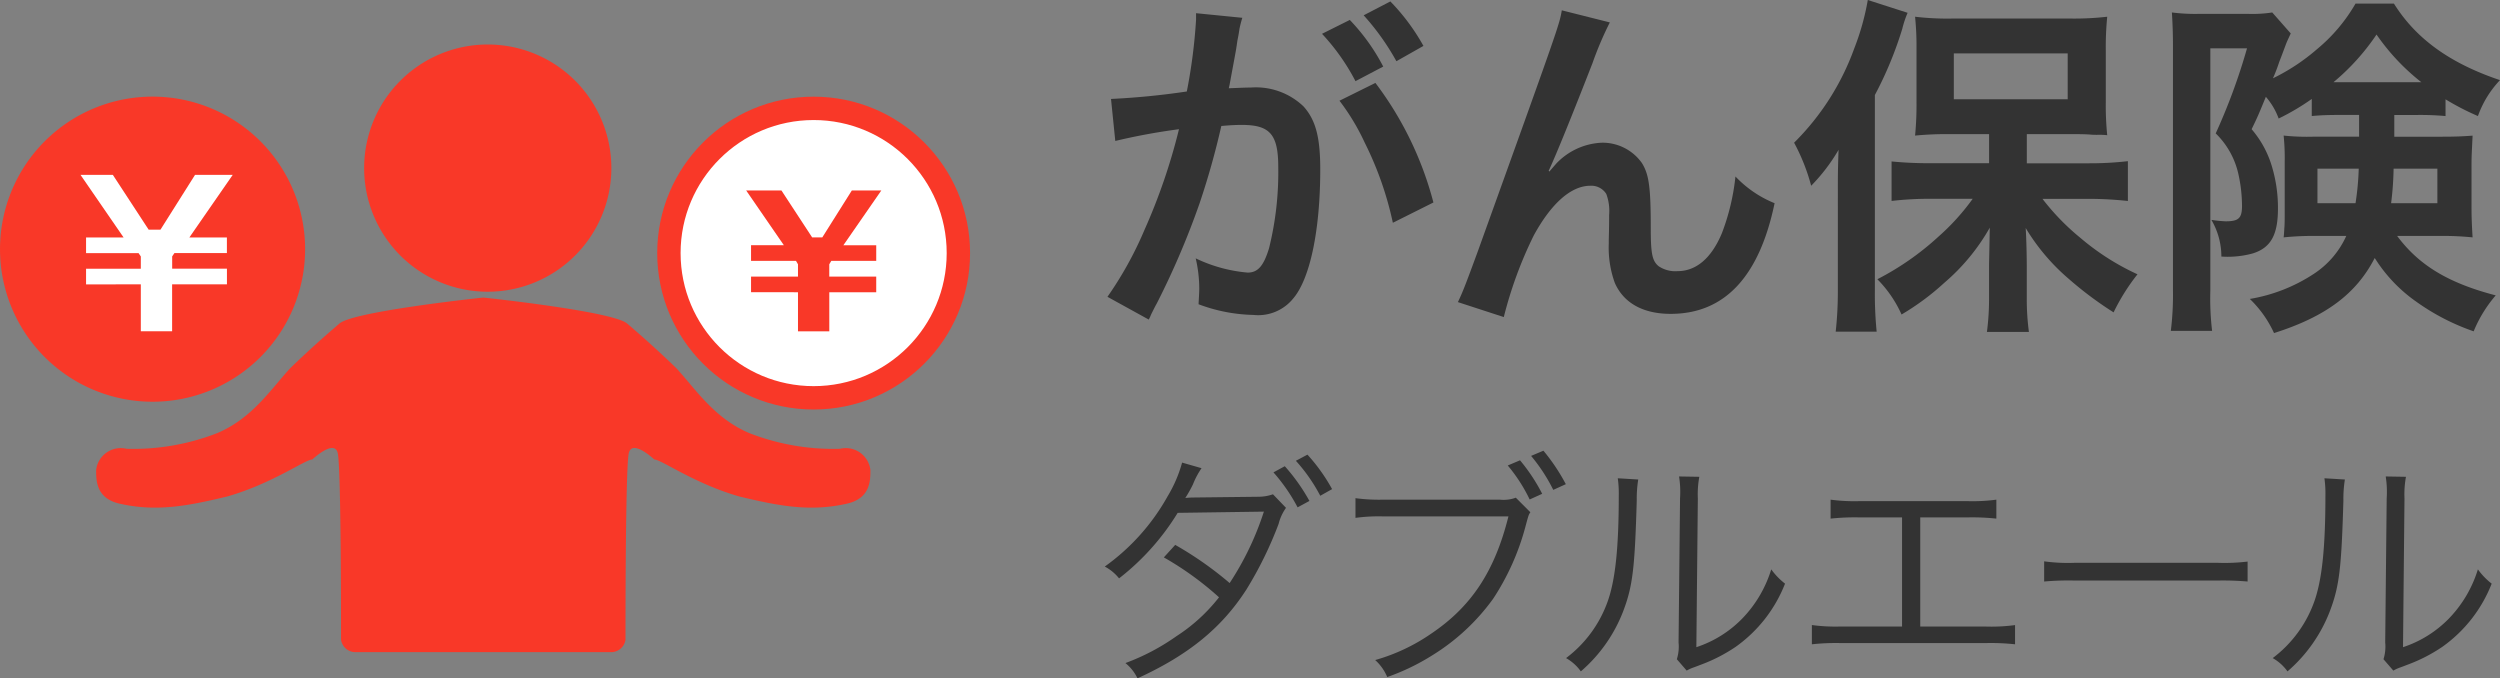 <svg xmlns="http://www.w3.org/2000/svg" width="219.763" height="59.625" viewBox="0 0 219.763 59.625"><rect x="0" y="0" width="219.763" height="59.625" fill="#808080" stroke="none"/><g transform="translate(12992 20029.185)"><path d="M84.246,415.505a12.723,12.723,0,1,1-12.723-12.723,12.723,12.723,0,0,1,12.723,12.723" transform="translate(-12992 -20422.441)" fill="#fff"/><circle cx="12.723" cy="12.723" r="12.723" transform="translate(-12933.2 -20019.66)" fill="none" stroke="#f93828" stroke-miterlimit="10" stroke-width="2.055"/><path d="M66.021,418.944v-1.375h4.126v-1.081l-.175-.3H66.021v-1.375h2.885L65.593,410h3.1l2.7,4.126h.89L74.88,410h2.592l-3.334,4.814h2.887v1.375H73.074l-.176.3v1.081h4.127v1.375H72.9v3.439H70.147v-3.439Z" transform="translate(-12992 -20422.441)" fill="#f93828"/><path d="M73.832,432.708a20.344,20.344,0,0,1-7.967-1.381c-3.064-1.3-4.679-3.812-6.386-5.677,0,0-1.822-1.8-4.36-3.959-1.221-1.039-11.873-2.2-12.617-2.275v0l-.02,0-.02,0v0c-.745.076-11.4,1.236-12.616,2.275-2.538,2.159-4.36,3.959-4.36,3.959-1.708,1.865-3.322,4.38-6.386,5.677a20.344,20.344,0,0,1-7.967,1.381,2.181,2.181,0,0,0-2.682,1.864c0,.933,0,2.489,2.055,2.956,3.233.737,5.976.212,9.46-.627,3.949-1.123,6.867-3.254,7.485-3.254,0,0,1.923-1.817,2.235-.577.312,1.258.292,16.414.292,16.414a1.276,1.276,0,0,0,1.257,1.1H53.73a1.275,1.275,0,0,0,1.256-1.1s-.02-15.156.292-16.414c.313-1.24,2.236.577,2.236.577.618,0,3.536,2.131,7.485,3.254,3.483.839,6.226,1.364,9.459.627,2.055-.467,2.055-2.023,2.055-2.956a2.18,2.18,0,0,0-2.681-1.864" transform="translate(-12992 -20422.441)" fill="#f93828"/><path d="M42.883,418.9a10.866,10.866,0,1,1,10.859-10.869A10.873,10.873,0,0,1,42.883,418.9" transform="translate(-12992 -20422.441)" fill="#f93828"/><path d="M26.821,415.161A13.41,13.41,0,1,1,13.41,401.75a13.411,13.411,0,0,1,13.411,13.411" transform="translate(-12992 -20422.441)" fill="#f93828"/><path d="M7.565,418.256v-1.375h4.814V415.8l-.2-.295H7.565V414.13h3.3l-3.786-5.5H9.921l3.146,4.814h1.039l3.037-4.814h3.313l-3.81,5.5h3.3V415.5H15.335l-.2.295v1.081h4.814v1.375H15.13v4.126H12.379v-4.126Z" transform="translate(-12992 -20422.441)" fill="#fff"/><path d="M109.207,394.821c-.1.313-.188.656-.251.969-.062.438-.094.6-.187,1.064-.094.688-.094.688-.532,3.034-.126.688-.126.72-.219,1.126.907-.031,1.345-.063,1.939-.063a6.057,6.057,0,0,1,4.629,1.659c1.064,1.188,1.471,2.69,1.471,5.537,0,5.38-.907,9.665-2.409,11.386a3.961,3.961,0,0,1-3.472,1.407,14.483,14.483,0,0,1-4.817-.939c.031-.593.062-1.063.062-1.376a11.717,11.717,0,0,0-.313-2.659,13.1,13.1,0,0,0,4.568,1.252c.907,0,1.407-.6,1.876-2.128a27.764,27.764,0,0,0,.814-7.132c0-2.878-.719-3.721-3.191-3.721-.626,0-1.1.031-1.814.093a68.86,68.86,0,0,1-1.908,6.788,70.942,70.942,0,0,1-3.754,8.79c-.156.282-.156.282-.469.907-.094.187-.094.25-.25.532l-3.629-2a31.931,31.931,0,0,0,3.254-5.881,52.23,52.23,0,0,0,3.034-8.852,55.284,55.284,0,0,0-5.6,1.032l-.375-3.692a66.341,66.341,0,0,0,6.663-.656,47.509,47.509,0,0,0,.813-6.319v-.563Zm9.446.187a17.565,17.565,0,0,1,2.94,4.1l-2.439,1.282a18.712,18.712,0,0,0-2.941-4.161Zm2.252,5.537a29.921,29.921,0,0,1,5.1,10.51l-3.566,1.783a29.4,29.4,0,0,0-2.471-7.038,19.541,19.541,0,0,0-2.221-3.69Zm1.846-1.908a21.545,21.545,0,0,0-2.878-4.036l2.346-1.219a18.365,18.365,0,0,1,2.909,3.91Z" transform="translate(-12992 -20422.441)" fill="#333"/><path d="M136.2,408.334c.187-.219.187-.219.594-.688a5.852,5.852,0,0,1,4.035-1.846,4.239,4.239,0,0,1,3.5,1.783c.625,1,.782,2.127.782,5.725,0,2.252.125,2.878.688,3.346a2.625,2.625,0,0,0,1.658.438c1.657,0,3-1.157,3.91-3.347a19.581,19.581,0,0,0,1.188-4.974,9.792,9.792,0,0,0,3.441,2.347c-1.345,6.475-4.41,9.728-9.133,9.728-2.409,0-4.129-.939-4.912-2.721a9.069,9.069,0,0,1-.531-3.473v-.312c.031-1.126.031-1.877.031-2.19a4.279,4.279,0,0,0-.25-1.845,1.547,1.547,0,0,0-1.408-.72c-1.689,0-3.441,1.564-4.973,4.379a35.818,35.818,0,0,0-2.628,7.164l-4.035-1.315c.437-.907.719-1.657,1.72-4.378,7.194-19.989,7.194-19.989,7.414-21.271l4.222,1.063a30.1,30.1,0,0,0-1.532,3.6c-1.783,4.568-3.16,7.977-3.847,9.448Z" transform="translate(-12992 -20422.441)" fill="#333"/><path d="M161.557,409.866c0-1.032,0-1.751.063-3.44a16,16,0,0,1-2.409,3.159,17.308,17.308,0,0,0-1.5-3.785A22.337,22.337,0,0,0,163,397.51a21.924,21.924,0,0,0,1.189-4.254l3.5,1.126a8.745,8.745,0,0,0-.469,1.408,32.843,32.843,0,0,1-2.409,5.819v17.172a33.849,33.849,0,0,0,.157,3.629h-3.6a32.616,32.616,0,0,0,.188-3.66Zm13.294-4.817h-3.315a28.887,28.887,0,0,0-3.191.126,28.159,28.159,0,0,0,.125-3.034v-4.568a25.576,25.576,0,0,0-.125-2.846,24.5,24.5,0,0,0,3.472.156h9.978a25.651,25.651,0,0,0,3.441-.156,27.04,27.04,0,0,0-.125,3.034V402.2a25.61,25.61,0,0,0,.125,2.941,6.7,6.7,0,0,0-.907-.032,6.519,6.519,0,0,1-.688-.032c-.594-.031-1.1-.031-1.5-.031h-3.973v2.565h5.474a29.534,29.534,0,0,0,3.41-.187v3.5a32.169,32.169,0,0,0-3.316-.188h-4.192a20.733,20.733,0,0,0,3.347,3.442,21.586,21.586,0,0,0,5.005,3.19,17.9,17.9,0,0,0-2.1,3.347,31.821,31.821,0,0,1-3.972-2.972,18.164,18.164,0,0,1-3.754-4.441c.063,1.032.094,2.5.094,3.346v2.91a21.9,21.9,0,0,0,.188,2.878h-3.691a22.376,22.376,0,0,0,.187-2.91v-2.94c0-.25.031-1.376.063-3.315a18.036,18.036,0,0,1-4,4.848,22.291,22.291,0,0,1-3.754,2.783,10.5,10.5,0,0,0-2.127-3.1,24.437,24.437,0,0,0,5.38-3.754,19.824,19.824,0,0,0,3-3.316H169.69a28.371,28.371,0,0,0-3.41.188v-3.472c1,.094,2,.156,3.41.156h5.161Zm-3.1-3.065h10.01v-4.035h-10.01Z" transform="translate(-12992 -20422.441)" fill="#333"/><path d="M205.749,403.36c-1.251,0-1.783.032-2.533.094v-1.5a20.36,20.36,0,0,1-2.91,1.721,6.05,6.05,0,0,0-1.125-1.908c-.658,1.595-.689,1.689-1.252,2.846a8.919,8.919,0,0,1,1.689,2.972,12.63,12.63,0,0,1,.626,4c0,2.314-.626,3.44-2.189,3.941a8.272,8.272,0,0,1-2.785.282,6.389,6.389,0,0,0-.876-3.222,11.645,11.645,0,0,0,1.252.125c1.157,0,1.439-.281,1.439-1.376a13.06,13.06,0,0,0-.313-2.753,7.152,7.152,0,0,0-2-3.6,52.658,52.658,0,0,0,2.752-7.476H194.3v21.3a24.177,24.177,0,0,0,.156,3.536h-3.629a26.1,26.1,0,0,0,.188-3.6V397.291c0-1.032-.031-1.939-.094-2.94a16.164,16.164,0,0,0,2.378.125h4.317a11.484,11.484,0,0,0,2.126-.125l1.627,1.846c-.25.532-.376.813-.407.907-.156.406-.344.938-.594,1.564a15.4,15.4,0,0,1-.563,1.471,17.776,17.776,0,0,0,3.879-2.566,14.674,14.674,0,0,0,3.378-4h3.378c1.94,3.1,4.943,5.255,9.322,6.726a8.947,8.947,0,0,0-1.939,3.159,22.654,22.654,0,0,1-2.847-1.471v1.471a24.754,24.754,0,0,0-2.534-.094h-1.971v1.909h4.161c1.251,0,1.908-.032,2.721-.094-.062,1.376-.093,1.751-.093,2.5v3.972c0,.626.031,1.471.093,2.472a25.789,25.789,0,0,0-2.94-.126h-3.691c1.908,2.566,4.473,4.13,8.665,5.225a11.582,11.582,0,0,0-1.94,3.159,19.677,19.677,0,0,1-5.036-2.6,13.316,13.316,0,0,1-3.66-3.847c-1.626,3.159-4.317,5.161-8.852,6.6a9.85,9.85,0,0,0-2.127-3,14.587,14.587,0,0,0,5.6-2.189,7.817,7.817,0,0,0,2.878-3.348h-2.659a25.108,25.108,0,0,0-2.847.126c.032-.282.032-.282.063-.845.031-.282.031-.844.031-1.252v-4.6a19.336,19.336,0,0,0-.094-2.252,19.506,19.506,0,0,0,2.69.094h3.942V403.36Zm-2.033,4.723v3.035h3.347a24.345,24.345,0,0,0,.282-3.035Zm9.134-7.6a19.145,19.145,0,0,1-3.941-4.191,19.766,19.766,0,0,1-3.785,4.191h7.726Zm-2.44,7.6a27.525,27.525,0,0,1-.219,3.035h4.067v-3.035Z" transform="translate(-12992 -20422.441)" fill="#333"/><path d="M105.622,434.411a7.2,7.2,0,0,0-.758,1.43,11.1,11.1,0,0,1-.671,1.191,7.31,7.31,0,0,1,.8-.043l5.651-.066a3.838,3.838,0,0,0,1.256-.217l1.147,1.192a4.157,4.157,0,0,0-.649,1.407,33.379,33.379,0,0,1-2.837,5.781c-2.165,3.357-5.066,5.739-9.57,7.8a3.849,3.849,0,0,0-1.061-1.343,19.409,19.409,0,0,0,4.482-2.36,15.187,15.187,0,0,0,3.746-3.421,27.31,27.31,0,0,0-4.85-3.508l1-1.1a30.933,30.933,0,0,1,4.785,3.355,25.776,25.776,0,0,0,3.009-6.279l-7.578.108a21.487,21.487,0,0,1-5.153,5.76,3.974,3.974,0,0,0-1.256-1.039,18.845,18.845,0,0,0,5.522-6.171,11.8,11.8,0,0,0,1.277-2.967Zm7.318-.172a16.589,16.589,0,0,1,2.165,3.052l-1.039.564a15.519,15.519,0,0,0-2.122-3.075Zm1.992-1.018a15.772,15.772,0,0,1,2.166,3.031l-1.04.584a14.8,14.8,0,0,0-2.144-3.074Z" transform="translate(-12992 -20422.441)" fill="#333"/><path d="M134.527,438.287c-.152.217-.152.217-.455,1.343a21.606,21.606,0,0,1-2.815,6.257,18.651,18.651,0,0,1-5.326,4.959,19.532,19.532,0,0,1-3.985,1.926,4.2,4.2,0,0,0-1.06-1.494,16.6,16.6,0,0,0,4.893-2.3c3.551-2.381,5.608-5.478,6.821-10.328H121.579a15.1,15.1,0,0,0-2.426.13v-1.732a15.546,15.546,0,0,0,2.447.13h10.241a3.079,3.079,0,0,0,1.408-.173Zm-.91-4.568a15.737,15.737,0,0,1,1.949,2.944l-1.1.5a14.1,14.1,0,0,0-1.927-2.988Zm2.057-.845a17.117,17.117,0,0,1,1.971,2.944l-1.105.5a15.053,15.053,0,0,0-1.949-2.987Z" transform="translate(-12992 -20422.441)" fill="#333"/><path d="M144.009,435.407a10.925,10.925,0,0,0-.13,1.863c-.173,5.868-.346,7.469-1.169,9.657a13.225,13.225,0,0,1-3.746,5.347,4,4,0,0,0-1.3-1.168,10.707,10.707,0,0,0,3.659-4.981c.672-1.884.975-4.72.975-9.289a9.619,9.619,0,0,0-.087-1.537Zm5.37-.238a8.406,8.406,0,0,0-.13,1.9l-.13,13.078a10,10,0,0,0,4.028-2.511,10.726,10.726,0,0,0,2.555-4.33,6.028,6.028,0,0,0,1.212,1.255,12.3,12.3,0,0,1-4.352,5.565,14.315,14.315,0,0,1-3.1,1.581c-.39.151-.39.151-.693.26a3.5,3.5,0,0,0-.5.238l-.866-1a3.654,3.654,0,0,0,.151-1.473l.13-12.667a8.734,8.734,0,0,0-.086-1.926Z" transform="translate(-12992 -20422.441)" fill="#333"/><path d="M168.8,448.334h5.8a15.488,15.488,0,0,0,2.533-.13v1.689a19.826,19.826,0,0,0-2.511-.109H161.763a19.666,19.666,0,0,0-2.49.109V448.2a15.362,15.362,0,0,0,2.512.13H167.2v-9.592H163.43a19.834,19.834,0,0,0-2.511.108v-1.667a15.759,15.759,0,0,0,2.533.13h9.505a15.759,15.759,0,0,0,2.533-.13v1.667a19.825,19.825,0,0,0-2.511-.108H168.8Z" transform="translate(-12992 -20422.441)" fill="#333"/><path d="M179.691,442.6a15.338,15.338,0,0,0,2.685.13h12.58a17,17,0,0,0,2.62-.109v1.754a25.093,25.093,0,0,0-2.642-.086H182.376a23.939,23.939,0,0,0-2.685.086Z" transform="translate(-12992 -20422.441)" fill="#333"/><path d="M206.127,435.407a10.925,10.925,0,0,0-.13,1.863c-.173,5.868-.346,7.469-1.169,9.657a13.225,13.225,0,0,1-3.746,5.347,4,4,0,0,0-1.3-1.168,10.707,10.707,0,0,0,3.659-4.981c.672-1.884.975-4.72.975-9.289a9.617,9.617,0,0,0-.087-1.537Zm5.37-.238a8.408,8.408,0,0,0-.13,1.9l-.13,13.078a10,10,0,0,0,4.028-2.511,10.726,10.726,0,0,0,2.555-4.33,6.028,6.028,0,0,0,1.212,1.255,12.3,12.3,0,0,1-4.352,5.565,14.315,14.315,0,0,1-3.1,1.581c-.39.151-.39.151-.693.26a3.5,3.5,0,0,0-.5.238l-.866-1a3.654,3.654,0,0,0,.151-1.473l.13-12.667a8.734,8.734,0,0,0-.086-1.926Z" transform="translate(-12992 -20422.441)" fill="#333"/></g></svg>